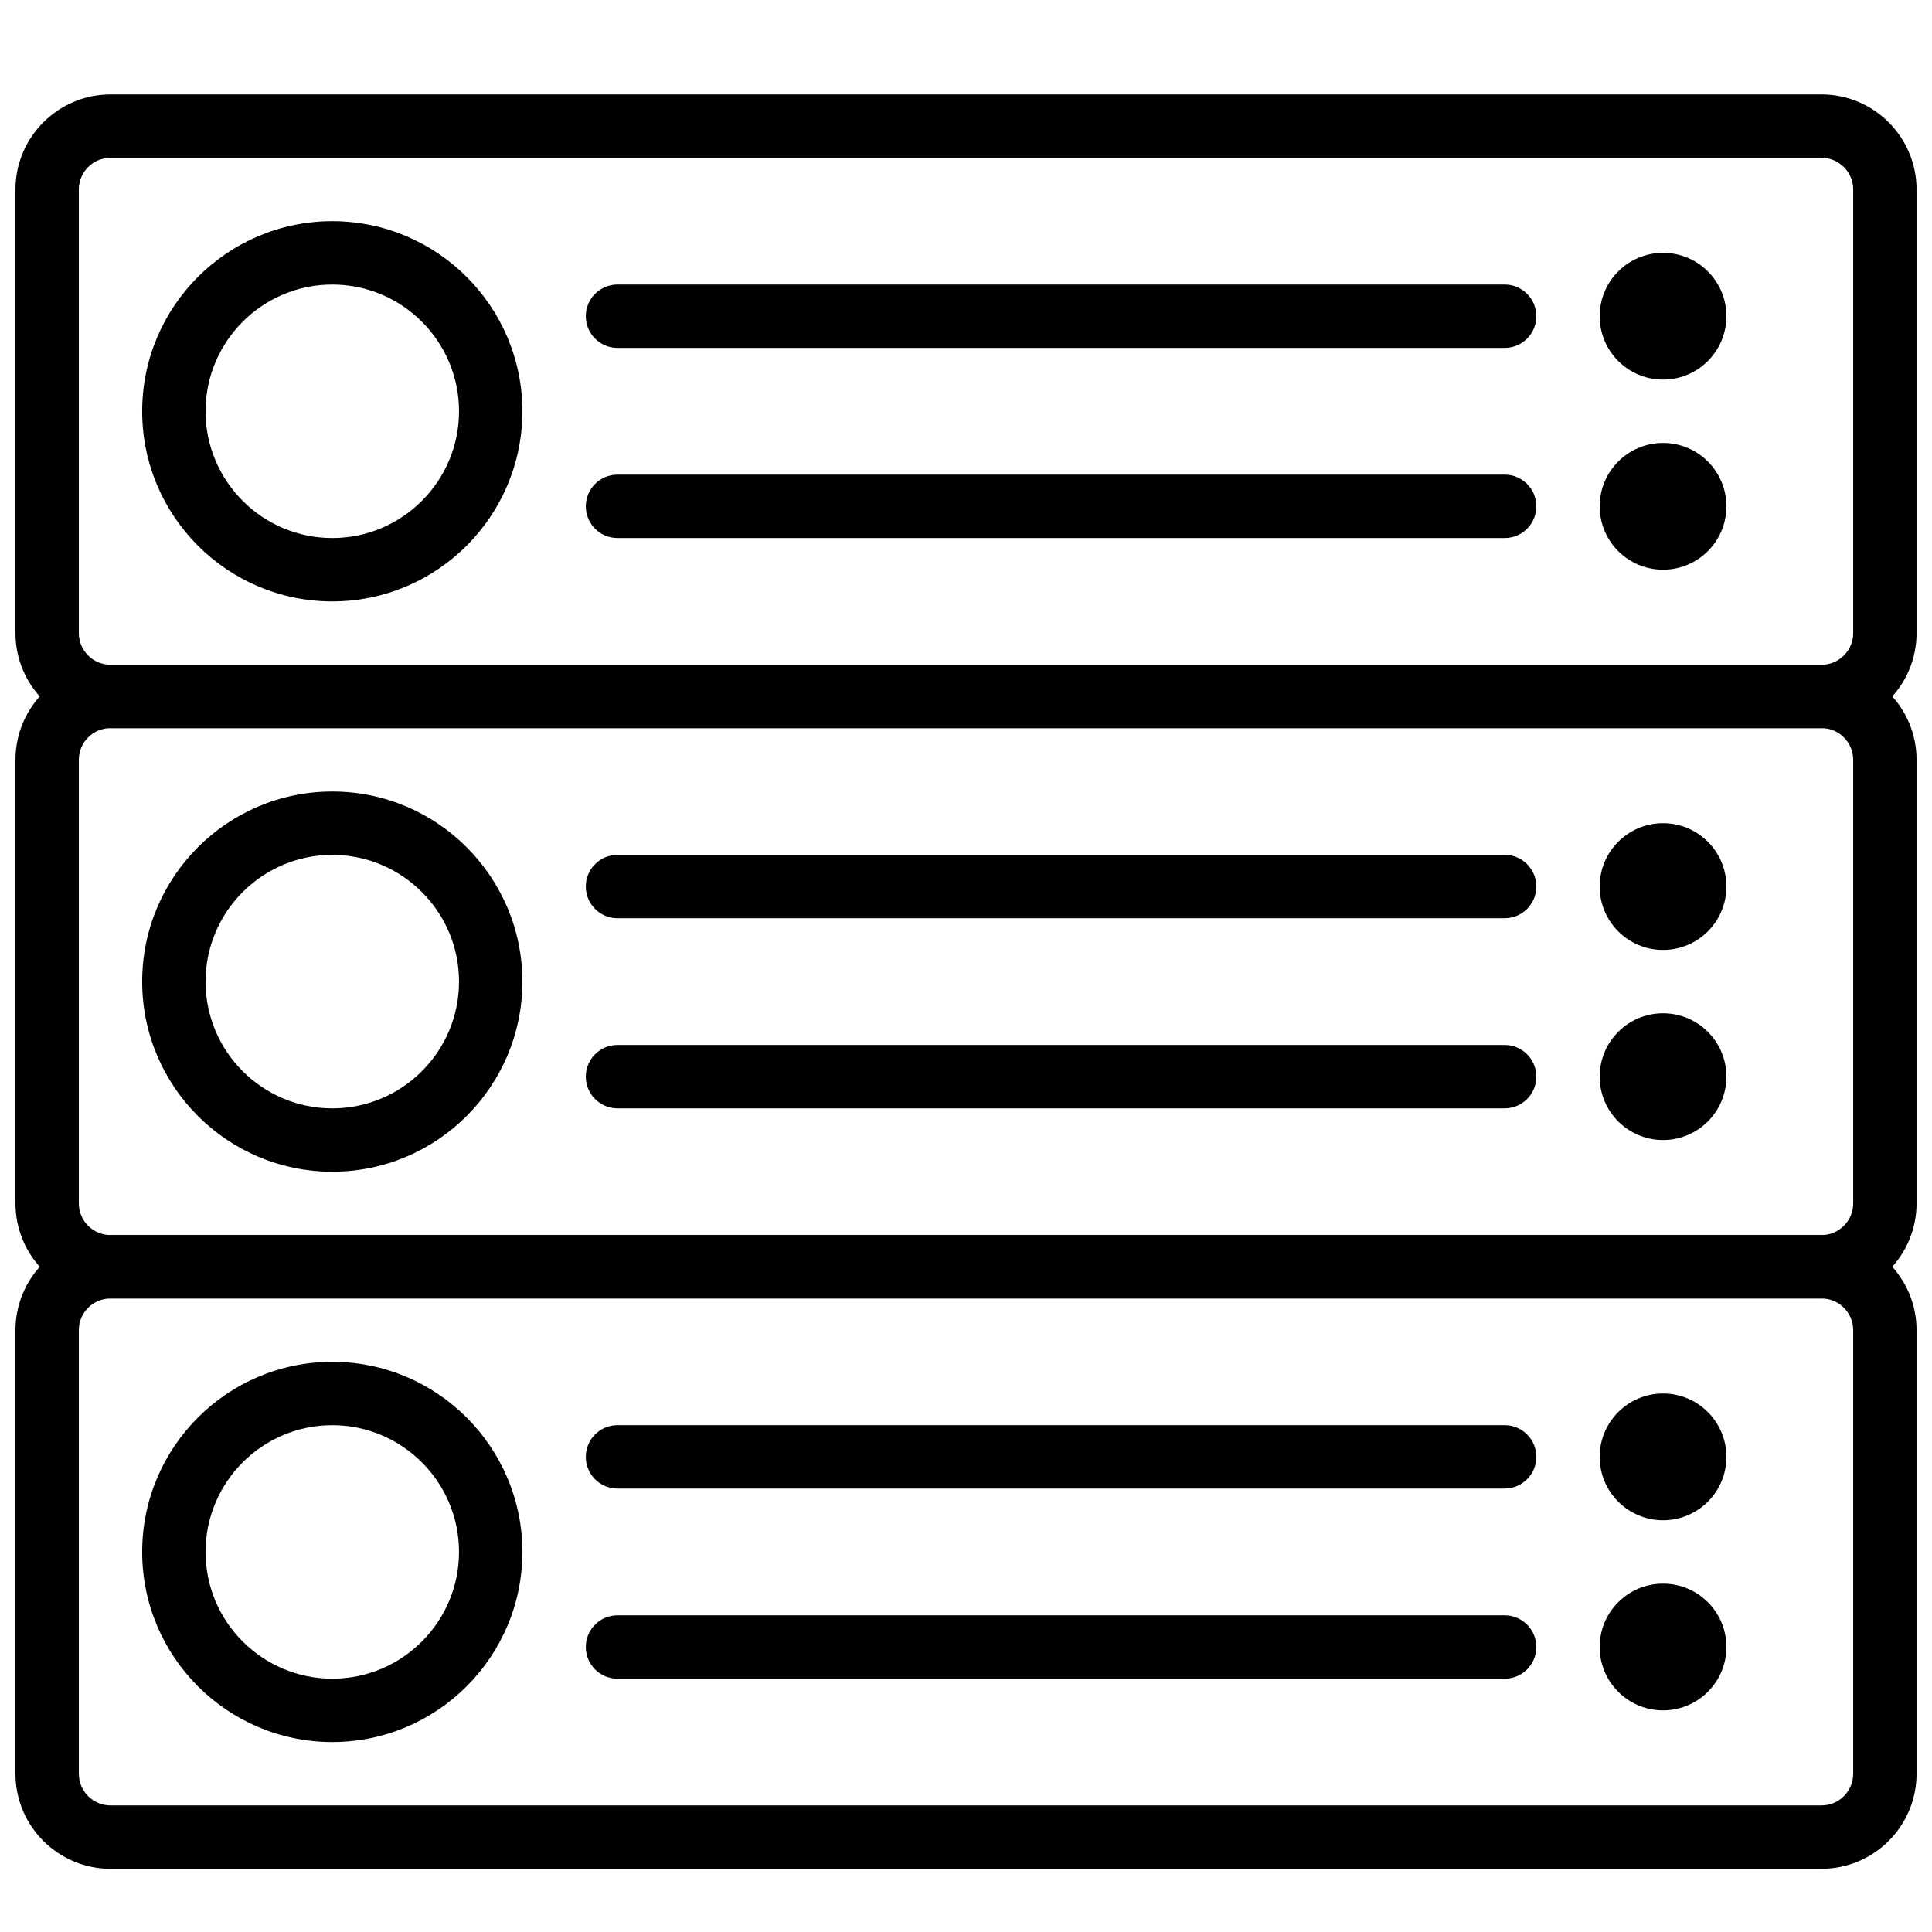 <?xml version="1.0" encoding="UTF-8"?>
<!-- Uploaded to: SVG Repo, www.svgrepo.com, Generator: SVG Repo Mixer Tools -->
<svg width="800px" height="800px" version="1.1" viewBox="144 144 512 512" xmlns="http://www.w3.org/2000/svg">
 <defs>
  <clipPath id="c">
   <path d="m148.09 471h503.81v169h-503.81z"/>
  </clipPath>
  <clipPath id="b">
   <path d="m148.09 320h503.81v169h-503.81z"/>
  </clipPath>
  <clipPath id="a">
   <path d="m148.09 169h503.81v168h-503.81z"/>
  </clipPath>
 </defs>
 <g clip-path="url(#c)">
  <path d="m173.29 488.11c-4.637 0-8.398 3.769-8.398 8.395v117.55c0 4.629 3.762 8.398 8.398 8.398h453.43c4.637 0 8.398-3.769 8.398-8.398v-117.55c0-4.625-3.762-8.395-8.398-8.395zm453.43 151.14h-453.43c-13.891 0-25.191-11.301-25.191-25.191v-117.55c0-13.887 11.301-25.191 25.191-25.191h453.43c13.891 0 25.191 11.305 25.191 25.191v117.55c0 13.891-11.301 25.191-25.191 25.191z" fill-rule="evenodd"/>
 </g>
 <g clip-path="url(#b)">
  <path d="m173.29 336.96c-4.637 0-8.398 3.769-8.398 8.398v117.55c0 4.625 3.762 8.395 8.398 8.395h453.43c4.637 0 8.398-3.769 8.398-8.395v-117.55c0-4.629-3.762-8.398-8.398-8.398zm453.43 151.14h-453.43c-13.891 0-25.191-11.305-25.191-25.191v-117.55c0-13.891 11.301-25.191 25.191-25.191h453.43c13.891 0 25.191 11.301 25.191 25.191v117.55c0 13.887-11.301 25.191-25.191 25.191z" fill-rule="evenodd"/>
 </g>
 <g clip-path="url(#a)">
  <path d="m173.29 185.82c-4.637 0-8.398 3.773-8.398 8.398v117.55c0 4.629 3.762 8.398 8.398 8.398h453.43c4.637 0 8.398-3.769 8.398-8.398v-117.55c0-4.625-3.762-8.398-8.398-8.398zm453.43 151.14h-453.43c-13.891 0-25.191-11.301-25.191-25.191v-117.55c0-13.887 11.301-25.191 25.191-25.191h453.43c13.891 0 25.191 11.305 25.191 25.191v117.55c0 13.891-11.301 25.191-25.191 25.191z" fill-rule="evenodd"/>
 </g>
 <path d="m601.52 227.8c0-9.27-7.523-16.793-16.793-16.793-9.273 0-16.797 7.523-16.797 16.793 0 9.273 7.523 16.797 16.797 16.797 9.27 0 16.793-7.523 16.793-16.797" fill-rule="evenodd"/>
 <path d="m601.52 278.18c0-9.27-7.523-16.793-16.793-16.793-9.273 0-16.797 7.523-16.797 16.793 0 9.27 7.523 16.793 16.797 16.793 9.27 0 16.793-7.523 16.793-16.793" fill-rule="evenodd"/>
 <path d="m232.06 219.41c-18.523 0-33.586 15.062-33.586 33.586 0 18.523 15.062 33.586 33.586 33.586s33.586-15.062 33.586-33.586c0-18.523-15.062-33.586-33.586-33.586m0 83.969c-27.785 0-50.383-22.598-50.383-50.383 0-27.785 22.598-50.379 50.383-50.379s50.379 22.594 50.379 50.379c0 27.785-22.594 50.383-50.379 50.383" fill-rule="evenodd"/>
 <path d="m542.75 236.2h-235.11c-4.644 0-8.395-3.762-8.395-8.398 0-4.633 3.75-8.395 8.395-8.395h235.11c4.641 0 8.395 3.762 8.395 8.395 0 4.637-3.754 8.398-8.395 8.398" fill-rule="evenodd"/>
 <path d="m542.75 286.58h-235.11c-4.644 0-8.395-3.762-8.395-8.395 0-4.637 3.75-8.398 8.395-8.398h235.11c4.641 0 8.395 3.762 8.395 8.398 0 4.633-3.754 8.395-8.395 8.395" fill-rule="evenodd"/>
 <path d="m601.52 378.95c0-9.27-7.523-16.793-16.793-16.793-9.273 0-16.797 7.523-16.797 16.793 0 9.27 7.523 16.793 16.797 16.793 9.27 0 16.793-7.523 16.793-16.793" fill-rule="evenodd"/>
 <path d="m601.52 429.32c0-9.27-7.523-16.793-16.793-16.793-9.273 0-16.797 7.523-16.797 16.793 0 9.273 7.523 16.797 16.797 16.797 9.27 0 16.793-7.523 16.793-16.797" fill-rule="evenodd"/>
 <path d="m232.06 370.55c-18.523 0-33.586 15.066-33.586 33.59 0 18.523 15.062 33.586 33.586 33.586s33.586-15.062 33.586-33.586c0-18.523-15.062-33.59-33.586-33.59m0 83.969c-27.785 0-50.383-22.594-50.383-50.379 0-27.785 22.598-50.383 50.383-50.383s50.379 22.598 50.379 50.383c0 27.785-22.594 50.379-50.379 50.379" fill-rule="evenodd"/>
 <path d="m542.75 387.34h-235.11c-4.644 0-8.395-3.762-8.395-8.398 0-4.637 3.75-8.398 8.395-8.398h235.11c4.641 0 8.395 3.762 8.395 8.398 0 4.637-3.754 8.398-8.395 8.398" fill-rule="evenodd"/>
 <path d="m542.75 437.72h-235.11c-4.644 0-8.395-3.762-8.395-8.398 0-4.633 3.75-8.395 8.395-8.395h235.11c4.641 0 8.395 3.762 8.395 8.395 0 4.637-3.754 8.398-8.395 8.398" fill-rule="evenodd"/>
 <path d="m601.52 530.09c0-9.273-7.523-16.797-16.793-16.797-9.273 0-16.797 7.523-16.797 16.797 0 9.27 7.523 16.793 16.797 16.793 9.27 0 16.793-7.523 16.793-16.793" fill-rule="evenodd"/>
 <path d="m601.52 580.47c0-9.27-7.523-16.793-16.793-16.793-9.273 0-16.797 7.523-16.797 16.793s7.523 16.793 16.797 16.793c9.27 0 16.793-7.523 16.793-16.793" fill-rule="evenodd"/>
 <path d="m232.06 521.69c-18.523 0-33.586 15.062-33.586 33.586 0 18.523 15.062 33.59 33.586 33.59s33.586-15.066 33.586-33.59c0-18.523-15.062-33.586-33.586-33.586m0 83.969c-27.785 0-50.383-22.598-50.383-50.383s22.598-50.379 50.383-50.379 50.379 22.594 50.379 50.379-22.594 50.383-50.379 50.383" fill-rule="evenodd"/>
 <path d="m542.75 538.48h-235.11c-4.644 0-8.395-3.762-8.395-8.395 0-4.637 3.75-8.398 8.395-8.398h235.11c4.641 0 8.395 3.762 8.395 8.398 0 4.633-3.754 8.395-8.395 8.395" fill-rule="evenodd"/>
 <path d="m542.75 588.87h-235.11c-4.644 0-8.395-3.762-8.395-8.398s3.75-8.398 8.395-8.398h235.11c4.641 0 8.395 3.762 8.395 8.398s-3.754 8.398-8.395 8.398" fill-rule="evenodd"/>
</svg>